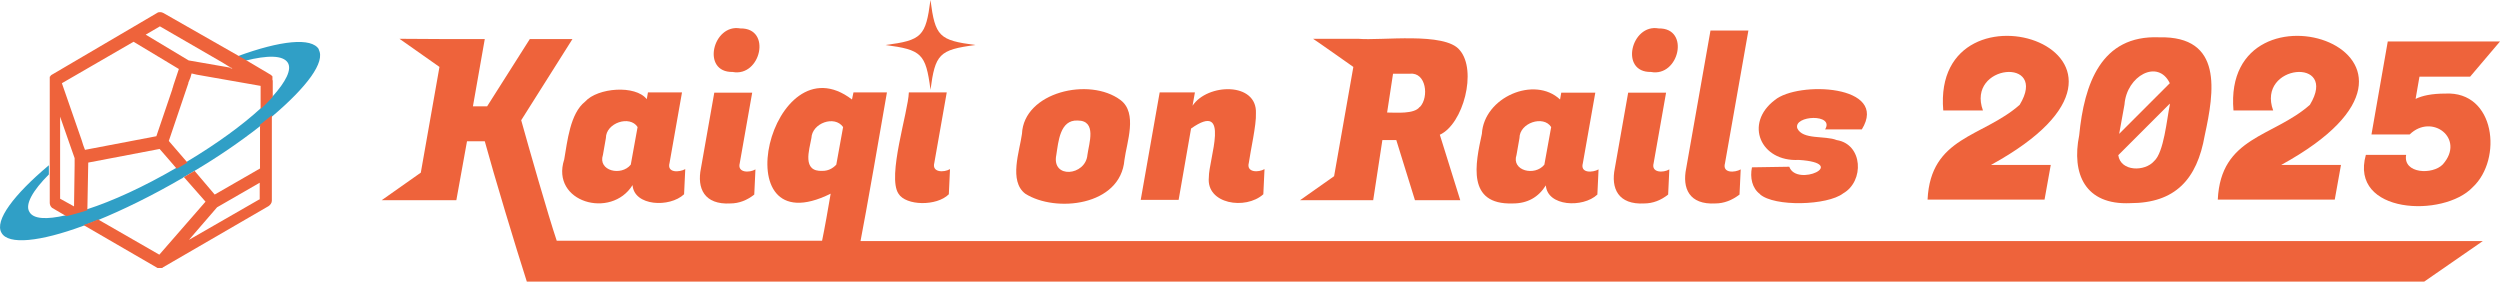 <?xml version="1.0" encoding="UTF-8"?>
<svg id="_レイヤー_1" xmlns="http://www.w3.org/2000/svg" version="1.1" viewBox="0 0 844.2 95.1">
  <!-- Generator: Adobe Illustrator 29.2.1, SVG Export Plug-In . SVG Version: 2.1.0 Build 116)  -->
  <defs>
    <style>
      .st0 {
        fill: none;
      }

      .st1 {
        fill: #ee633b;
      }

      .st2 {
        fill: #309fc6;
      }
    </style>
  </defs>
  <g>
    <path class="st0" d="M284.7,42.9c-2.9-4.1-10.5-1.3-10.7,3.7-.7,4-3.3,11.5,3.8,11.1,1.7,0,3.3-.7,4.6-2.1l2.3-12.7h0Z"/>
    <path class="st0" d="M521.5,55.6l2.3-12.7c-2.6-4.1-10.7-1.4-10.7,3.7l-1,5.7c-1.8,5.4,6.2,7.3,9.4,3.3Z"/>
    <path class="st0" d="M727.4,54.4c3.3-2.9,4.3-14.2,5.3-19h0v-.4l-17.4,17.4c.8,5.6,9,5.6,12.1,2h0Z"/>
    <path class="st0" d="M717.4,35.4h0l-1.8,9.8,17.1-17.1c-4-8.3-14.6-2.5-15.3,7.3Z"/>
    <path class="st0" d="M213,55.6l2.3-12.7c-2.6-4.1-10.7-1.4-10.7,3.7l-1,5.7c-1.8,5.4,6.2,7.3,9.4,3.3Z"/>
    <path class="st0" d="M367.2,52.3c.5-3.8,3.3-11.6-3.3-11.6-6-.3-6.5,7.2-7.2,11.6-1.7,8.2,9.9,7.1,10.5,0Z"/>
    <path class="st0" d="M479.4,36.1h.1c3.1-3.3,2.1-11.8-3.4-11.2h-5.7l-2,13.1c3,0,9.2.6,11-1.9Z"/>
    <path class="st1" d="M190.5,53.9c-4.6,14.4,15.9,20.2,23.1,8.6.5,7.1,12.5,7.7,17.4,3.1l.4-8.5c-1.9,1.1-6.3,1.4-5.3-2.1l4.2-23.8h-11.5l-.4,2.3c-3.8-4.9-16.6-3.9-20.8.8-5.1,4-6,13.4-7.1,19.7h0ZM203.6,52.3l1-5.7c0-5.1,8.1-7.8,10.7-3.7l-2.3,12.7c-3.2,4-11.2,2.1-9.4-3.3Z"/>
    <path class="st1" d="M246.7,68.7h-.1c3,0,5.7-1.1,8.1-3l.4-8.5c-2,1.2-6.2,1.2-5.3-2.1l4.2-23.8h-12.8l-4.5,25.5c-1.4,6.8,1.1,12.4,10,11.9h0Z"/>
    <path class="st1" d="M319.7,31.2h-12.8c-.2,6.5-7.4,28.4-3.5,34.2,2.5,4.1,12.9,4.3,17,.2l.4-8.5c-2,1.2-6.2,1.2-5.3-2.1l4.2-23.8h0Z"/>
    <path class="st1" d="M346.2,65.4h0c10.2,6.5,32.2,4.2,33.5-11.4.8-6,4.5-15.8-1.3-20.2-10.5-7.9-32.7-2.7-33.3,11.4-.8,5.9-4.5,15.9,1.1,20.2h0ZM356.7,52.3c.7-4.4,1.2-11.9,7.2-11.6,6.6,0,3.8,7.8,3.3,11.6-.6,7.1-12.2,8.2-10.5,0Z"/>
    <path class="st1" d="M402.2,43.4c13.6-9.6,5.9,10.6,6,16.5-.9,9,12.4,11.1,18.4,5.7l.4-8.5c-2,1.2-6.2,1.2-5.3-2.1.5-3.7,2.6-13,2.4-16.7.5-10.7-16.4-10.2-21.4-2.6l.8-4.5h-11.9l-6.4,36.3h12.8l4.2-24.1Z"/>
    <path class="st1" d="M510.9,68.7h0c4.9,0,8.6-2.1,11.1-6.1.5,7.1,12.5,7.7,17.4,3.1l.4-8.5c-1.9,1.1-6.3,1.4-5.3-2.1l4.2-23.8h-11.5l-.4,2.3c-8.6-8.1-25.7-.8-26.4,11.6-2.2,10.1-5.2,24,10.4,23.5h0ZM512.1,52.3l1-5.7c0-5.1,8.1-7.8,10.7-3.7l-2.3,12.7c-3.2,4-11.2,2.1-9.4-3.3Z"/>
    <path class="st1" d="M557.5,24.3c9.5,1.8,13.3-14.9,2.6-14.7-9.3-1.7-13.3,14.9-2.6,14.7Z"/>
    <path class="st1" d="M555.2,68.7h0c3,0,5.7-1.1,8.1-3l.4-8.5c-2,1.2-6.2,1.2-5.3-2.1l4.2-23.8h-12.8l-4.5,25.5c-1.4,6.8,1.1,12.4,10,11.9h-.1Z"/>
    <path class="st1" d="M247.4,24.3c9.5,1.8,13.3-14.9,2.6-14.7-9.3-1.7-13.3,14.9-2.6,14.7Z"/>
    <path class="st1" d="M579.2,68.7h0c3,0,5.7-1.1,8.2-3l.4-8.5c-1.9,1.1-6.3,1.4-5.3-2.1l7.9-44.8h-12.8l-8.2,46.5c-1.4,6.8,1,12.4,9.9,11.9h-.1Z"/>
    <path class="st1" d="M594.3,65.6h0c4.9,4.3,22.8,3.8,28.1-.3,7.2-4.1,6.7-16.6-2.2-18-3.9-1.6-11.5,0-13.3-4-1.3-4.4,12.7-5,9.4.4h12.4c9.3-15.1-21.6-16.4-29.4-9.9-10.4,7.9-4.8,20.9,8.1,20.2,17.4,1.1-.7,9.3-3.2,2.3l-12.6.2c-.7,3.4,0,7.1,2.8,9.1h0Z"/>
    <path class="st1" d="M650.9,67.4h39.5l2.1-11.7h-20.2c69-37.8-20.2-66.3-16.1-18.4h13.4c-5.7-15.7,22.3-18.2,12.4-1.9-12.5,11-30.1,10.7-31.1,32h0Z"/>
    <polygon class="st1" points="692.5 55.6 692.5 55.7 692.5 55.7 692.5 55.6"/>
    <polygon class="st1" points="790.5 55.6 790.5 55.7 790.5 55.7 790.5 55.6"/>
    <path class="st1" d="M748.9,67.4h39.5l2.1-11.7h-20.2c69-37.8-20.2-66.3-16.1-18.4h13.4c-5.7-15.7,22.3-18.2,12.4-1.9-12.5,11-30.1,10.7-31.1,32h0Z"/>
    <path class="st1" d="M825.7,31.6h0c-4.5,0-7.8.7-10,1.8l1.3-7.5h17.1l10.1-11.9h-37.9l-5.5,31.4h12.9c7.5-7.3,18.9,1.4,11.2,10.1-3.4,3.6-13.5,3.2-12.4-3.2h-13.6c-5.6,20,26.3,21.3,36.1,10.9,10.1-9.4,7.7-32.5-9.3-31.6h0Z"/>
    <path class="st1" d="M277.8,57.7c-7.1.4-4.5-7.1-3.8-11.1.2-5,7.8-7.8,10.7-3.7l-2.3,12.7c-1.3,1.4-2.9,2.1-4.6,2.1h0ZM290.6,81.3c1.6-8,7.4-41.3,8.9-50.1h-11.3l-.5,2.4c-27.3-20.9-44.3,50.2-7.2,31.8-.8,4.8-2.1,12.1-2.9,15.9h-89.6c-2.9-8.6-9.5-31.7-12-40.7l17.3-27.4h-14.4l-14.4,22.7h-4.8l4-22.7c-7.1,0-21.6,0-28.8-.1l13.5,9.5-6.3,35.7-13.2,9.3h25.2l3.6-19.9h6c3.1,11.4,10.5,35.9,14.2,47.4h640.7l19.8-13.7H290.6Z"/>
    <path class="st1" d="M439.1,67.6h24.6l3.1-20.3h4.7l6.3,20.3h15.3l-6.9-22.1c7.9-3.6,12.7-21.7,6.7-28.6h0c-5-6.2-26.6-3.1-34.2-3.8h-15.3c0-.1,13.6,9.5,13.6,9.5l-6.5,36.9-11.5,8.1h.1,0ZM470.4,24.9h5.7c5.5-.6,6.5,7.9,3.4,11.2h-.1c-1.8,2.5-8,1.9-11,1.9l2-13.1Z"/>
    <path class="st1" d="M719.3,68.6c15.2,0,22.6-8,25.2-22.9,3.2-14.7,6.3-33.6-15.4-33.1h0c-19.6-.8-25.3,15.7-27,33.1-2.6,12.9,1.9,23.6,17.3,22.9h0ZM717.4,35.3h0c.7-9.7,11.3-15.5,15.3-7.2l-17.1,17.1s1.8-9.9,1.8-9.9ZM732.7,35v.4h0c-1,4.8-2,16.1-5.3,19-3.1,3.6-11.3,3.6-12.1-2l17.4-17.4h0Z"/>
    <path class="st1" d="M314.2,30.2v.2c1.6-12.1,2.9-13.6,15.2-15.2-12.3-1.6-13.6-2.9-15.2-15.2-1.6,12.3-2.9,13.6-15.2,15.2,12.2,1.6,13.6,2.9,15.2,15Z"/>
  </g>
  <g>
    <path class="st0" d="M33,74.4l20.7,11.9,15.6-17.9-7.3-8.3c-.2,0-.5.3-.6.4-10.1,5.7-19.7,10.6-28.3,14.1h0Z"/>
    <path class="st0" d="M78,22.9h.6l-1.3-.6c-.4,0-.6.2-1,.4l1.6.3h0Z"/>
    <path class="st0" d="M56.2,53.2l-2.7-3.1-24.1,4.6-.3,16.2c8.5-2.9,19.2-7.7,30.2-14l-3.1-3.6h0Z"/>
    <path class="st0" d="M91,25.3h0s.2.2.3.3h0l.2.2h0v.3h0v.2h0v.4h0v.2h0v5.5c4.6-4.8,6.6-8.9,5.1-11.3-1.5-2.5-6.7-2.6-14.4-.7l8.1,4.7h0l.6.4v-.2Z"/>
    <path class="st0" d="M17.3,70l-.2-.2h0c-.4-.5-.6-1-.6-1.6v-9.3c-5.5,5.6-8.1,10.1-6.6,12.7,1.4,2.3,5.8,2.6,12.3,1.2l-4.8-2.7h-.2,0Z"/>
    <path class="st0" d="M25,69.8l.2-13.8v-2.7l-.5-1.7c-1.5,1.3-2.9,2.3-4.3,3.6v12l4.7,2.6h0Z"/>
    <path class="st0" d="M20.4,39.3v13.3c1.3-.9,2.3-1.8,3.7-2.8l-3.7-10.6h0Z"/>
    <path class="st0" d="M64.4,24.6l-.5,1.4c.7-.4,1.5-.7,2.1-1.1l-1.7-.4h0Z"/>
    <path class="st0" d="M54.1,8.8l-4.9,2.8,14.5,8.7,9.1,1.6c.8-.4,1.6-.6,2.2-1l-21.1-12.2h.2Z"/>
    <path class="st0" d="M72.6,65.7l15.3-8.8v-14.2c-6.3,4.9-13.8,10.1-22.2,15.1l6.8,8h0Z"/>
    <polygon class="st0" points="63.8 81 87.8 67.2 87.8 61.7 73.4 70 63.8 81"/>
    <path class="st2" d="M107.7,16.7c-2.4-4.2-13.1-3-27.5,2.3l2.6,1.5c7.5-1.9,12.8-1.9,14.4.7,1.4,2.3-.7,6.4-5.1,11.3-1.3,1.3-2.6,2.7-4.1,4.1-6.1,5.6-14.7,11.9-24.9,18-1.2.7-2.3,1.4-3.6,2.1h0c-11,6.4-21.5,11.2-30.2,14-2.5.9-4.8,1.5-7.1,2-6.5,1.5-11,1.3-12.3-1.2-1.5-2.5,1.2-7.2,6.6-12.6v-3.1C4.6,65.8-1.9,74.5.5,78.6c2.3,4.2,13.1,3,27.5-2.3,1.6-.6,3.2-1.3,4.9-1.9,8.6-3.5,18.4-8.3,28.4-14.1.2,0,.5-.3.6-.4,1.3-.7,2.4-1.4,3.6-2.1,8.3-4.9,15.8-10.1,22.2-15.1,1.5-1.2,2.8-2.2,4.1-3.3,11.8-10,18.2-18.5,15.8-22.7h0Z"/>
    <g>
      <path class="st1" d="M87.8,42.7v14.2l-15.3,8.8-6.8-8c-1.3.7-2.3,1.4-3.6,2.1l7.3,8.3-15.6,17.9-20.7-11.9c-1.6.7-3.3,1.4-4.9,1.9l25,14.5h1.4c.2,0,.3,0,.4-.2h0l35.7-20.7c.6-.4,1.1-1.1,1.1-1.8v-28.9c-1.4,1.2-2.7,2.1-4.1,3.3h0s.2.4.2.4ZM87.8,67.2l-24,13.8,9.5-11,14.4-8.3v5.5h0Z"/>
      <path class="st1" d="M92,27h0v-.2h0v-.4h0v-.2h0v-.3h0s0-.2-.2-.3h0s-.2-.2-.3-.3h0l-8.1-4.8-2.6-1.5-25.6-14.6c-.4-.2-.7-.3-1.1-.3s-.7,0-1.1.3L17.4,25.3h0s-.3.2-.4.4h0s0,.2-.2.2h0v.3h0v.3h0v.5h0v41.5c0,.5.2,1.1.6,1.5h0l.2.2h0l4.8,2.8c2.1-.5,4.6-1.2,7.1-2l.3-16.1,24.1-4.6,2.7,3.1,3.1,3.6h0c1.3-.7,2.3-1.4,3.6-2.1l-6.3-7.3,6.6-19.5v-.2l.7-1.7.4-1.4,1.7.4,2.8.5,18.8,3.3v7.8c1.6-1.4,2.9-2.8,4.1-4.1v-5.5h-.2.2ZM25.2,55.9l-.2,13.8-4.7-2.6v-27.7l3.7,10.6.6,1.7.6,1.7v2.7h0v-.2ZM58.3,29.8l-.2.6-5.3,15.6-24.1,4.6-.6-1.6-.5-1.6-6.7-19.3,24.2-14,15.3,9.2-1.8,5.4-.4,1.4h0s0-.3,0-.3ZM78,22.9l-1.6-.3-3.5-.6-9.2-1.6-14.5-8.7,4.8-2.8,21.1,12.2,2.1,1.3,1.3.7h-.7Z"/>
    </g>
  </g>
</svg>